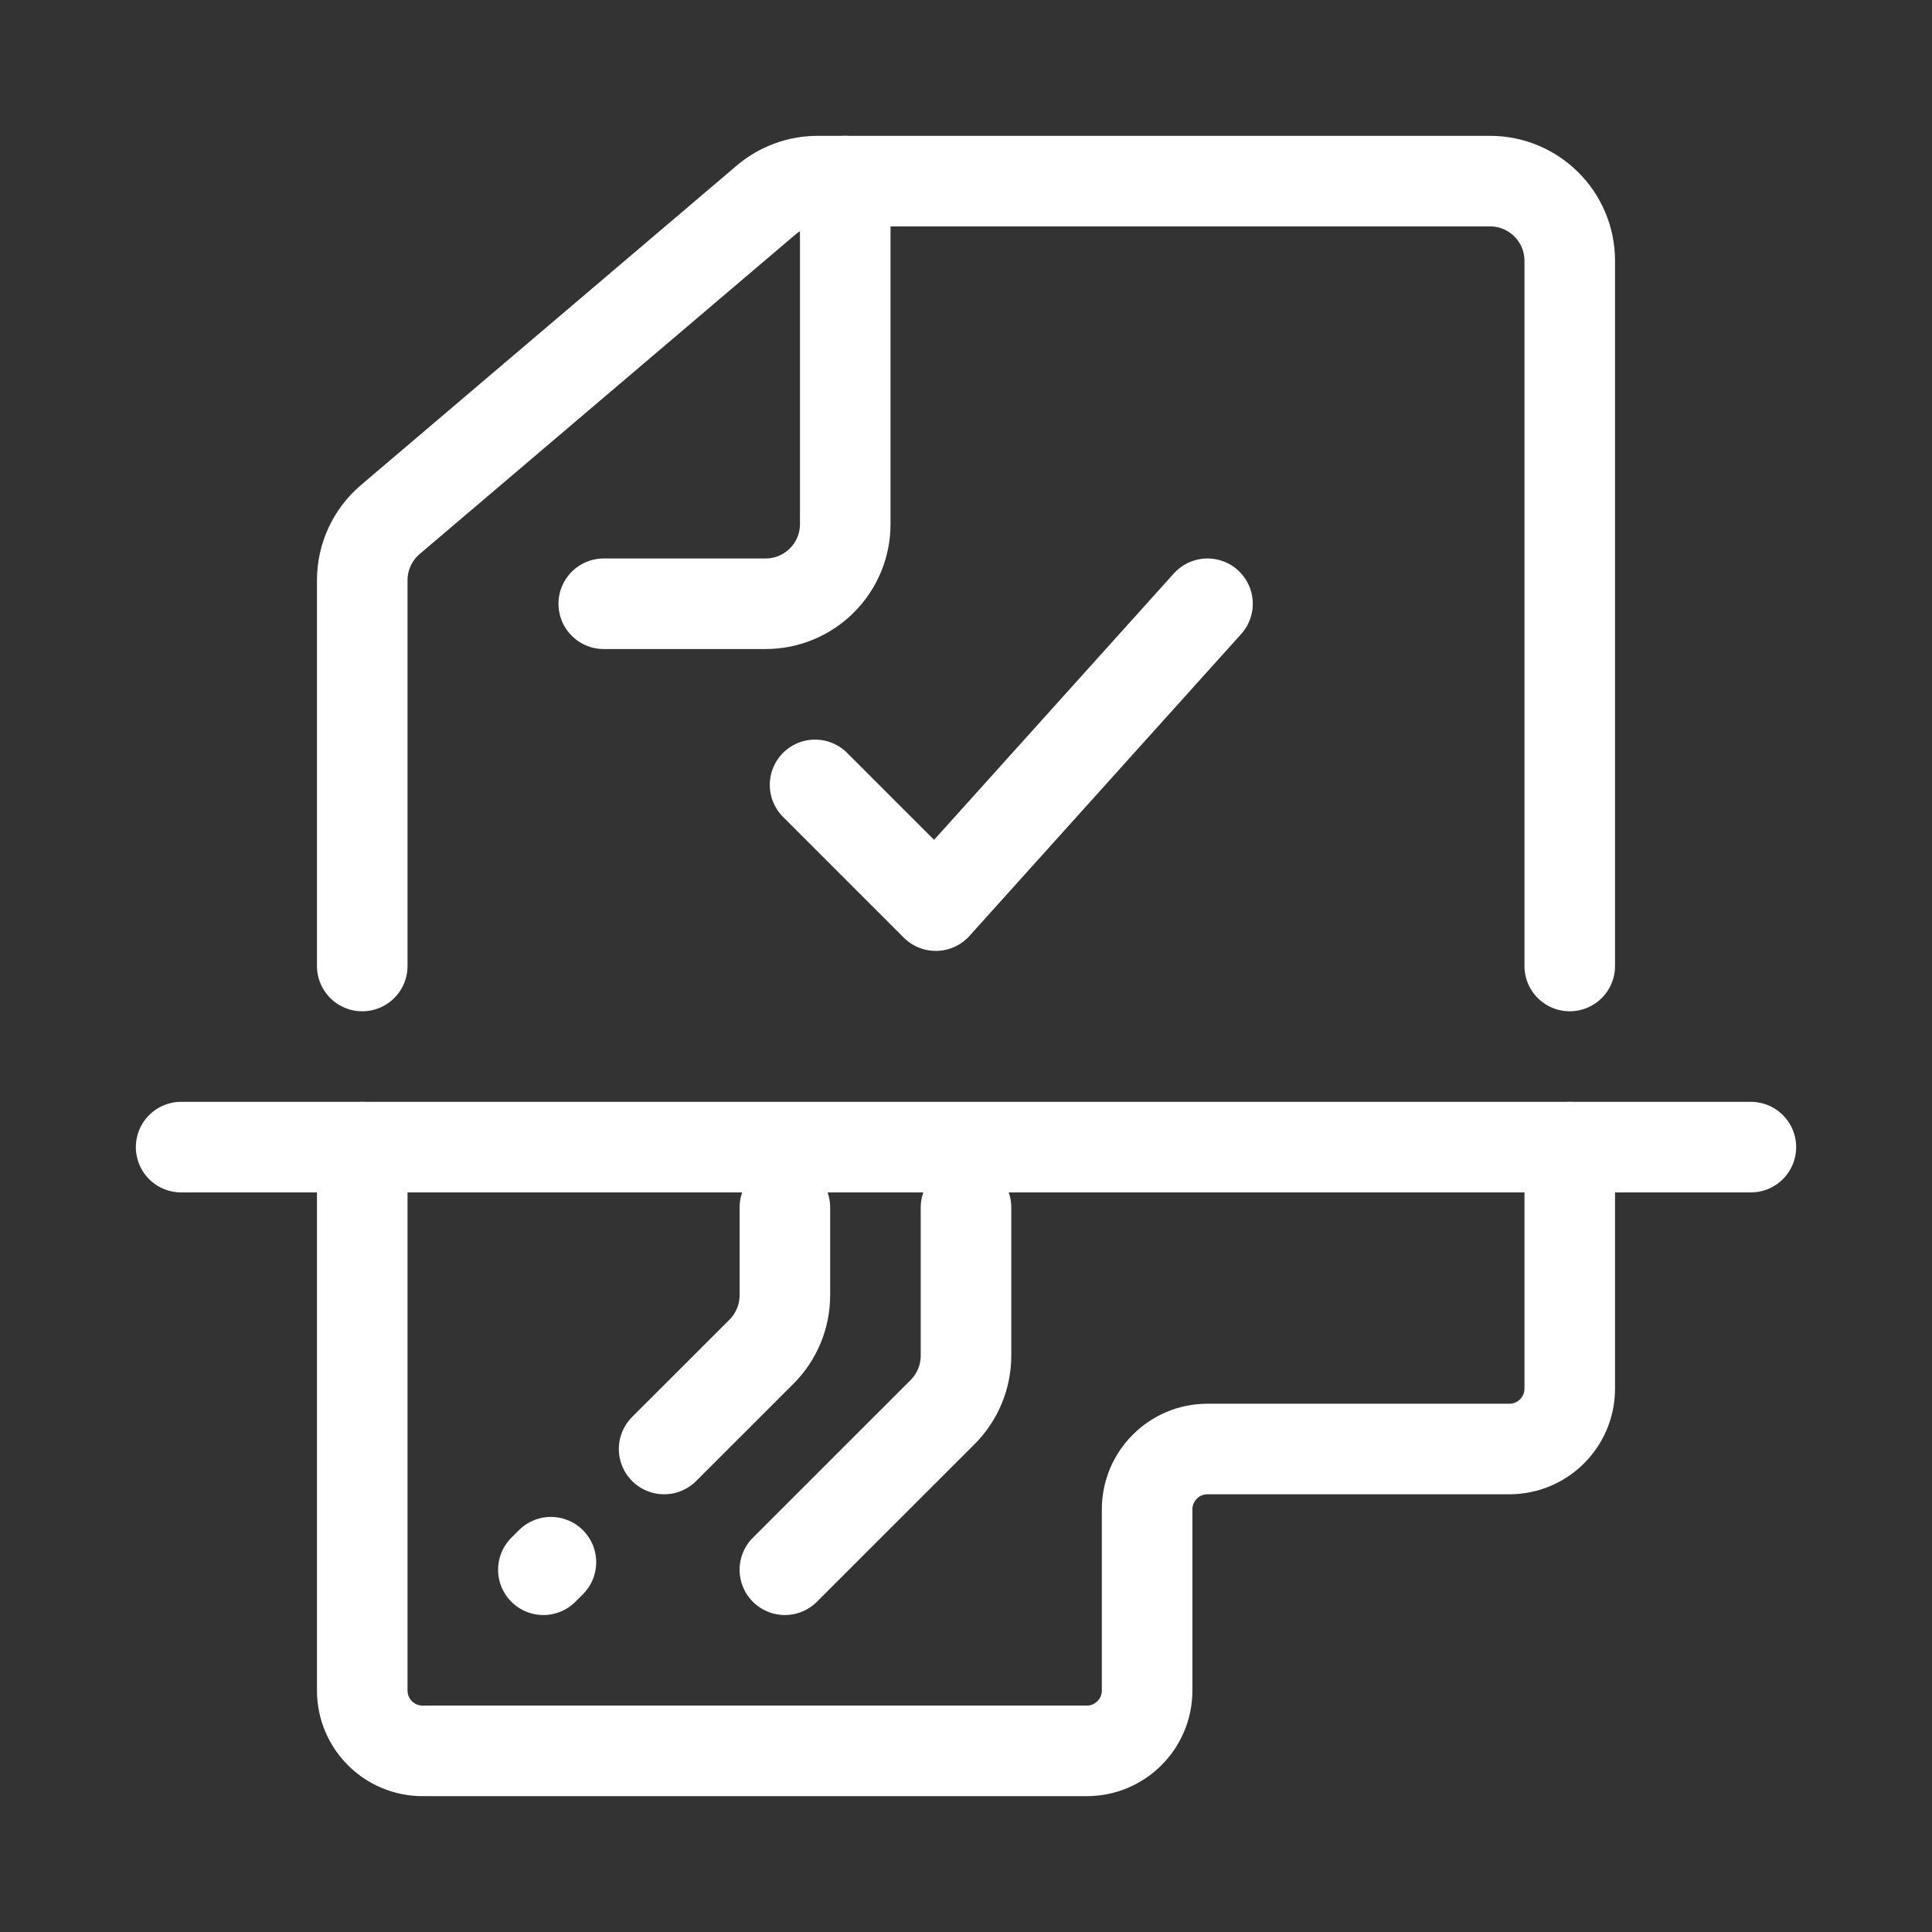 <svg xmlns="http://www.w3.org/2000/svg" width="32" height="32" viewBox="0 0 32 32" fill="none">
    <rect x="0" y="0" width="32" height="32" fill="#333333" stroke="none"/>
    <path d="M10 10H12.68C13.409 10 14 9.409 14 8.68V3" stroke="white" stroke-width="1.5" stroke-linecap="round" stroke-linejoin="round"/>
    <path d="M13.5 13L15.5 15L20 10" stroke="white" stroke-width="1.5" stroke-linecap="round" stroke-linejoin="round"/>
    <path d="M29 19L3 19" stroke="white" stroke-width="1.5" stroke-linecap="round" stroke-linejoin="round"/>
    <path d="M13 26L15.614 23.387C15.861 23.139 16 22.803 16 22.453V20" stroke="white" stroke-width="1.5" stroke-linecap="round" stroke-linejoin="round"/>
    <path d="M9 26L9.125 25.875M13 20V21.453C13 21.803 12.861 22.139 12.614 22.387L11 24" stroke="white" stroke-width="1.5" stroke-linecap="round" stroke-linejoin="round"/>
    <path d="M6 16V9.61C6 9.223 6.17 8.856 6.465 8.605L12.688 3.314C12.927 3.111 13.229 3 13.543 3H24.68C25.409 3 26 3.591 26 4.32V16" stroke="white" stroke-width="1.5" stroke-linecap="round" stroke-linejoin="round"/>
    <path d="M6 19V28C6 28.552 6.448 29 7 29H18C18.552 29 19 28.552 19 28V25C19 24.448 19.448 24 20 24H25C25.552 24 26 23.552 26 23V19" stroke="white" stroke-width="1.5" stroke-linecap="round" stroke-linejoin="round"/>
</svg>